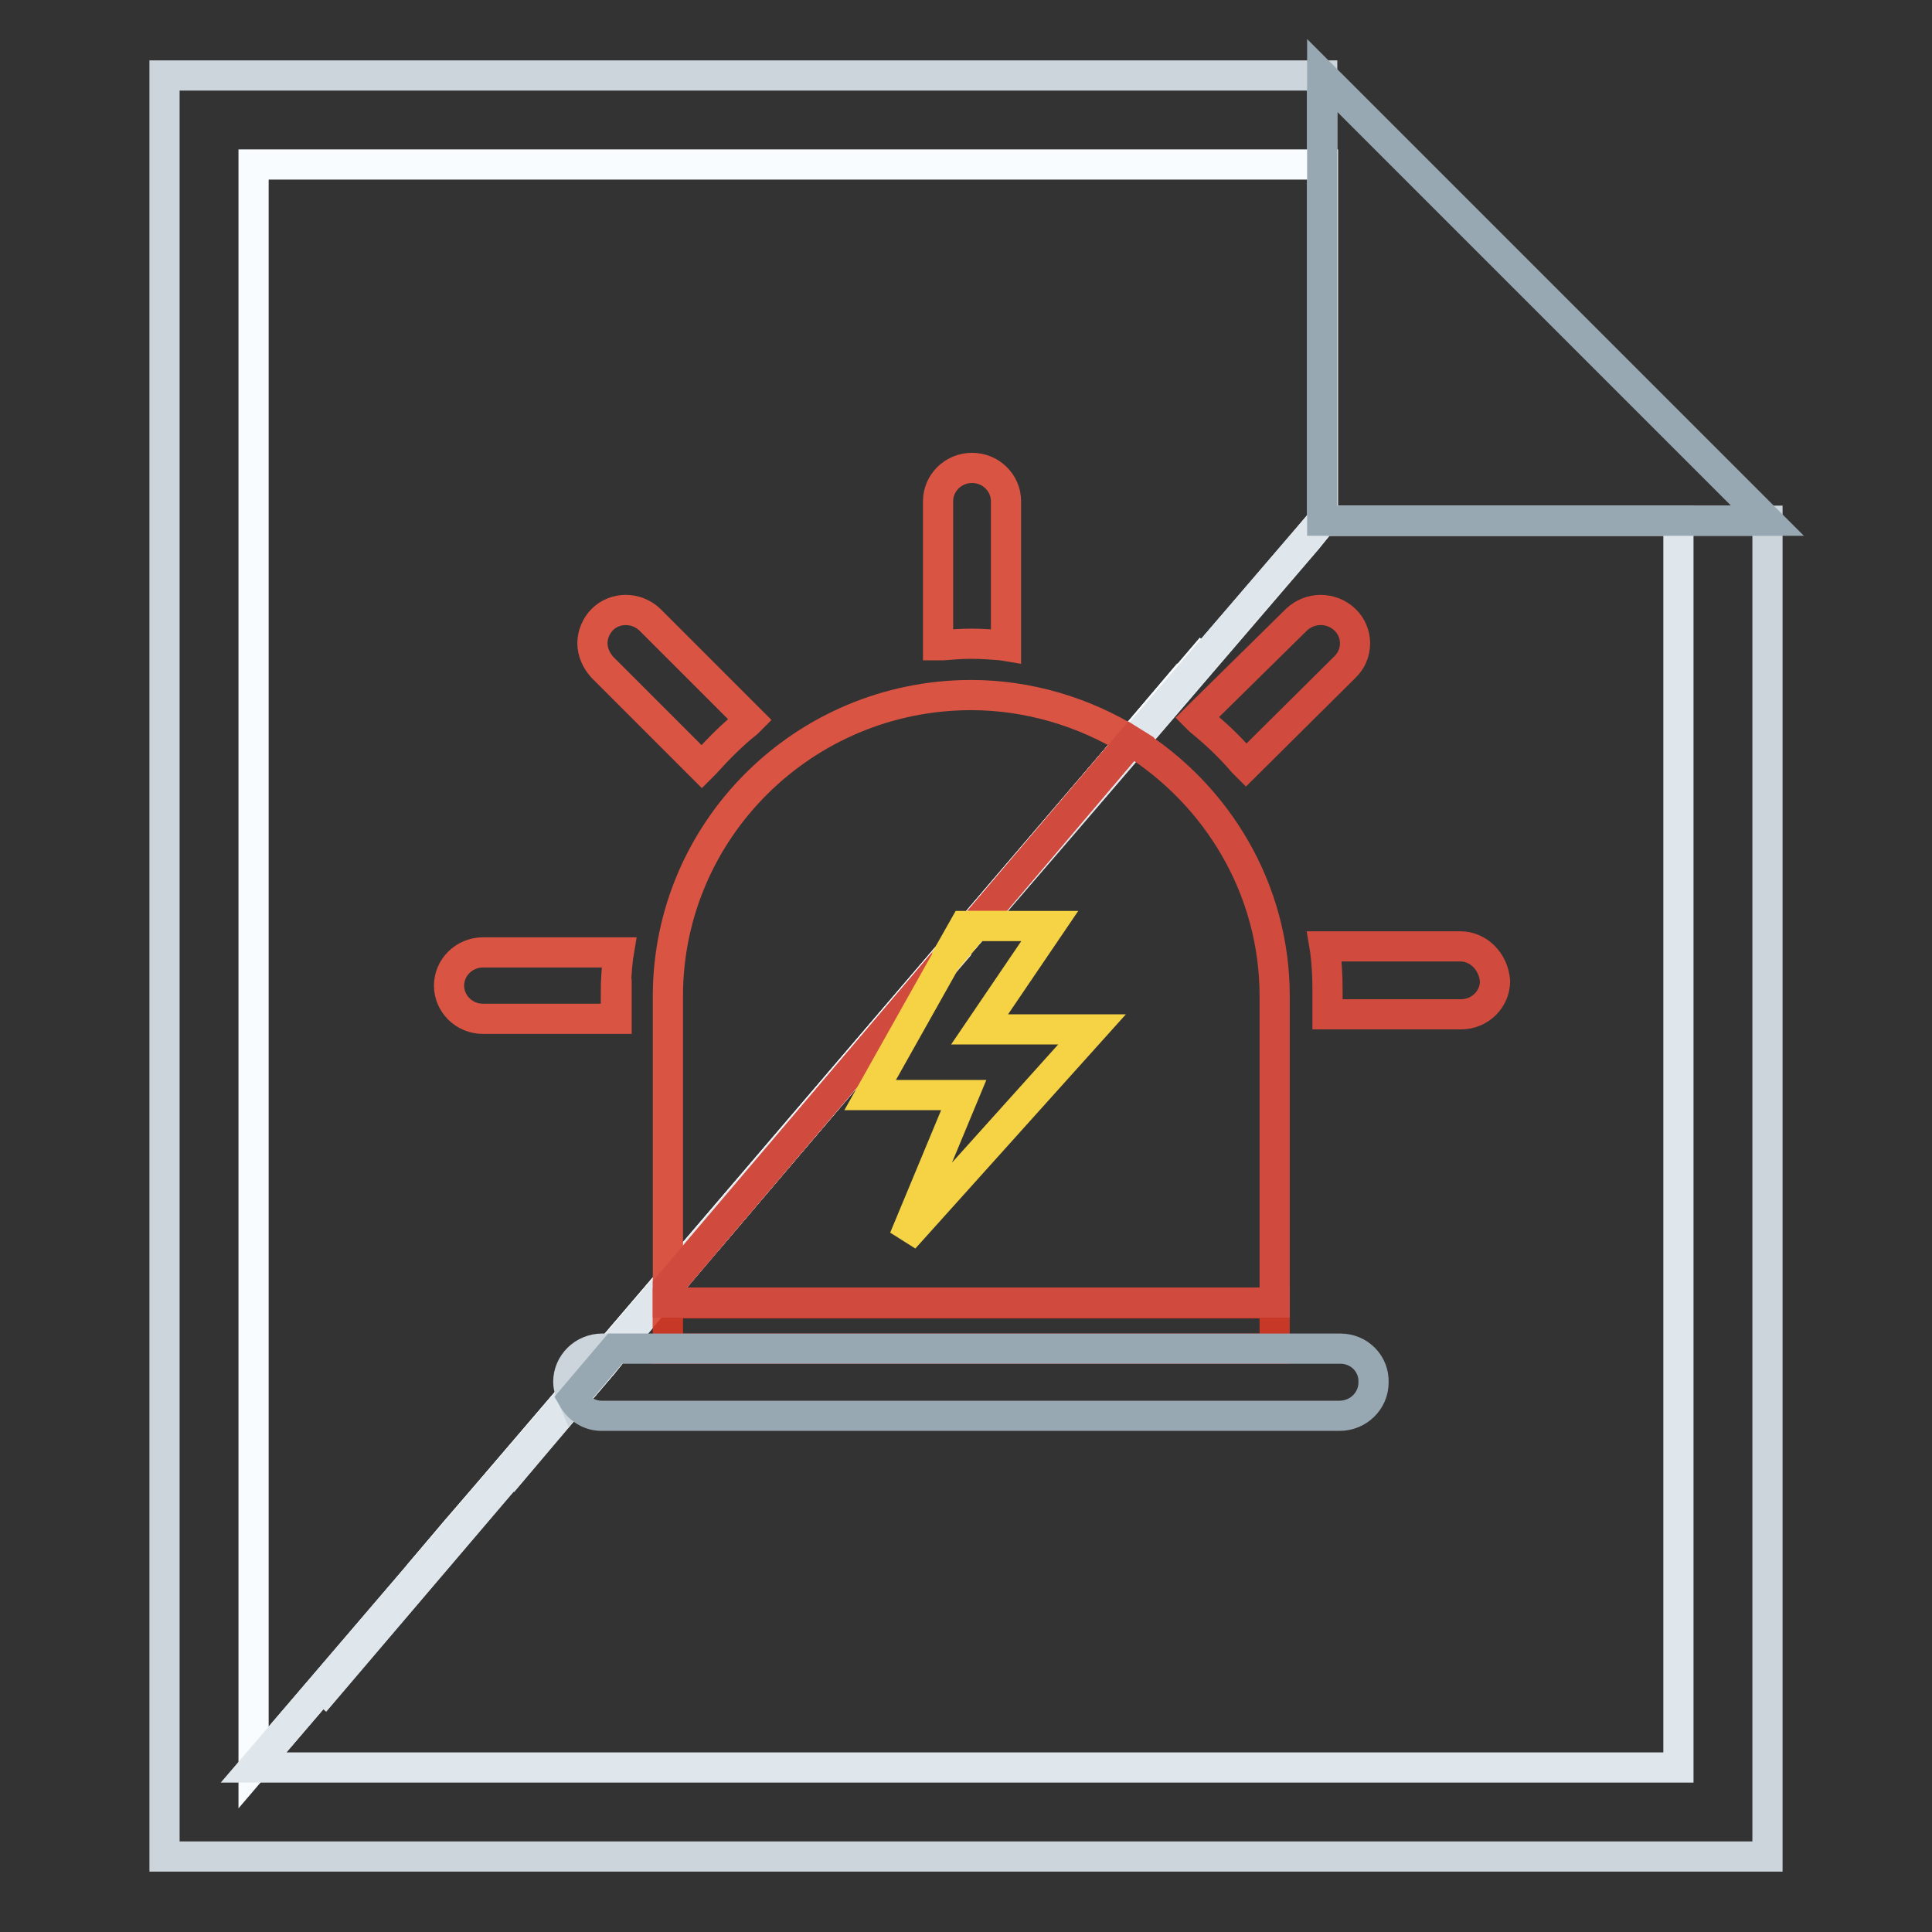 <?xml version="1.0" encoding="utf-8"?>
<!-- Svg Vector Icons : http://www.onlinewebfonts.com/icon -->
<!DOCTYPE svg PUBLIC "-//W3C//DTD SVG 1.1//EN" "http://www.w3.org/Graphics/SVG/1.1/DTD/svg11.dtd">
<svg version="1.1" xmlns="http://www.w3.org/2000/svg" xmlns:xlink="http://www.w3.org/1999/xlink" x="0px" y="0px" viewBox="0 0 256 256" enable-background="new 0 0 256 256" xml:space="preserve">
<rect x="0" y="0" width="256" height="256" fill="#333333" stroke="none"/>
<g> <path stroke-width="4" fill-opacity="0" stroke="#ccd5dc"  d="M71.1,191l8.9-10.4l1.2-1.5L71.1,191z"/> <path stroke-width="4" fill-opacity="0" stroke="#ccd5dc"  d="M175.2,69l-2.1,2.5L131,120.5l-3.6,4.2l0-0.1l-0.1,0.1l-33.8,39.8l-16,18.9L63,200.5l14.6-17.1l-11,13 l11-13l2.4-2.8L71.1,191l-29.4,34.5L71.1,191l-2.7,3.1l2.7-3.1l10.1-11.9l45.7-53.8l-62.2,72.6l-31.1,36.3l31.1-36.3l0,0l-9.3,10.8 l9.6-11.2l92-107.6l3.5-4.1l-3.4,4l0.5-0.6l-17.5,20.6l-12.6,14.9l3.6-4.2l9.5-11l22.8-26.6l-22.8,26.6l32.6-38L175.2,69V10H21.8 v236h212.4V69H175.2z"/> <path stroke-width="4" fill-opacity="0" stroke="#ccd5dc"  d="M127.4,124.8L157,89.9L65,197.5l62.1-72.4L127.4,124.8z M64.7,197.9L64.7,197.9l0.3-0.3L64.7,197.9z  M157.6,89.2l-0.5,0.6l-17,20L157.6,89.2z M93.6,164.5l33.8-39.8l-0.1,0.1L93.6,164.5z"/> <path stroke-width="4" fill-opacity="0" stroke="#f8fcfe"  d="M60.4,203l-1.9,2.3l6.5-7.6l-0.2,0.3l0.2-0.3l62.2-72.5l0,0l-44.7,52.1L65,197.5L60.4,203z"/> <path stroke-width="4" fill-opacity="0" stroke="#f8fcfe"  d="M82.4,177.3l44.7-52.2l0.3-0.3L157,89.9L65.4,197.1L82.4,177.3z"/> <path stroke-width="4" fill-opacity="0" stroke="#f8fcfe"  d="M33.6,21.8v212.4l24.8-29l-3,3.5l4.9-5.8l5-5.8L157,89.9l3.5-4.1l-3.4,4l0.5-0.6l-16.1,19l-14,16.5 l13.1-15.3l22.8-26.6l-22.8,26.6l32.6-38l2.1-2.5V21.8H33.6z"/> <path stroke-width="4" fill-opacity="0" stroke="#f8fcfe"  d="M157.1,89.8l-15.7,18.4l16.1-19L157.1,89.8z"/> <path stroke-width="4" fill-opacity="0" stroke="#e0e7ec"  d="M127.3,124.9l-33.7,39.6l34.1-40.1L127.3,124.9z M80,180.6l1.2-1.5L71.1,191L80,180.6z"/> <path stroke-width="4" fill-opacity="0" stroke="#e0e7ec"  d="M175.2,69l-47.5,55.4l-34.1,40.1l-16,18.9L63,200.5l14.6-17.1l-11,13l11-13l2.4-2.8L71.1,191l-29.4,34.5 L71.1,191l-2.7,3.1l2.7-3.1l10.1-11.9l45.7-53.8l-62.2,72.6l-31.1,36.3h188.8V69H175.2z"/> <path stroke-width="4" fill-opacity="0" stroke="#98a8b2"  d="M222.4,57.2L187,21.8L175.2,10v59h59L222.4,57.2z"/> <path stroke-width="4" fill-opacity="0" stroke="#da5443"  d="M92.6,101.2l0.4,0.4l0.4-0.4c1.9-2.1,3.7-3.9,5.6-5.4l0.4-0.4L86.1,82.1c-1.8-1.7-4.6-1.7-6.3,0 c-0.8,0.8-1.3,2-1.3,3.1c0,1.2,0.5,2.3,1.3,3.2L92.6,101.2L92.6,101.2z"/> <path stroke-width="4" fill-opacity="0" stroke="#d04a3e"  d="M164.7,101l0.4,0.4l13.1-13c1.8-1.7,1.8-4.6,0-6.3c0,0,0,0,0,0c-1.8-1.7-4.6-1.7-6.4,0L159,94.7l-0.4,0.4 l0.4,0.4C161.1,97.2,163,99,164.7,101L164.7,101z"/> <path stroke-width="4" fill-opacity="0" stroke="#da5443"  d="M128.7,85.3c1.4,0,2.7,0.1,4,0.2l0.6,0.1V66.4c0-2.4-2-4.4-4.5-4.4s-4.5,2-4.5,4.4v19.1l0.6,0 C126.1,85.4,127.4,85.3,128.7,85.3z M81.6,131.7c0-1.6,0.1-3.2,0.3-4.9l0.1-0.6h-18c-2.5,0-4.5,2-4.5,4.4s2,4.4,4.5,4.4h17.7V131.7 z"/> <path stroke-width="4" fill-opacity="0" stroke="#d04a3e"  d="M193.5,125.4h-18l0.1,0.6c0.2,1.6,0.3,3.3,0.3,4.9v3.5h17.7c2.5,0,4.5-2,4.5-4.4 C197.9,127.4,195.9,125.4,193.5,125.4L193.5,125.4z"/> <path stroke-width="4" fill-opacity="0" stroke="#c73926"  d="M88.5,172.7h80.4v6H88.5V172.7z"/> <path stroke-width="4" fill-opacity="0" stroke="#da5443"  d="M128.7,92.1c-22.2,0-40.2,17.9-40.2,39.9v38.5l61.4-72.3C143.6,94.3,136.2,92.1,128.7,92.1z"/> <path stroke-width="4" fill-opacity="0" stroke="#d04a3e"  d="M149.9,98.2l-61.4,72.3v2.1h80.4V132C168.9,117.8,161.3,105.3,149.9,98.2L149.9,98.2z"/> <path stroke-width="4" fill-opacity="0" stroke="#ccd5dc"  d="M79.8,178.7c-2.5,0-4.5,2-4.5,4.4c0,0.8,0.3,1.5,0.6,2.2l5.6-6.6H79.8L79.8,178.7z"/> <path stroke-width="4" fill-opacity="0" stroke="#98a8b2"  d="M177.6,178.7H81.5l-5.6,6.6c0.8,1.4,2.2,2.3,3.8,2.3h97.8c2.5,0,4.5-2,4.5-4.4 C182.1,180.7,180.1,178.7,177.6,178.7L177.6,178.7z"/> <path stroke-width="4" fill-opacity="0" stroke="#f6d344"  d="M127.8,122.7l-2.6,4.6l3.9-4.6H127.8z"/> <path stroke-width="4" fill-opacity="0" stroke="#f6d344"  d="M139.1,122.7h-9.9l-3.9,4.6l-10,17.8h12.4l-7.9,19l24.9-27.7h-14.9L139.1,122.7z"/></g>
</svg>